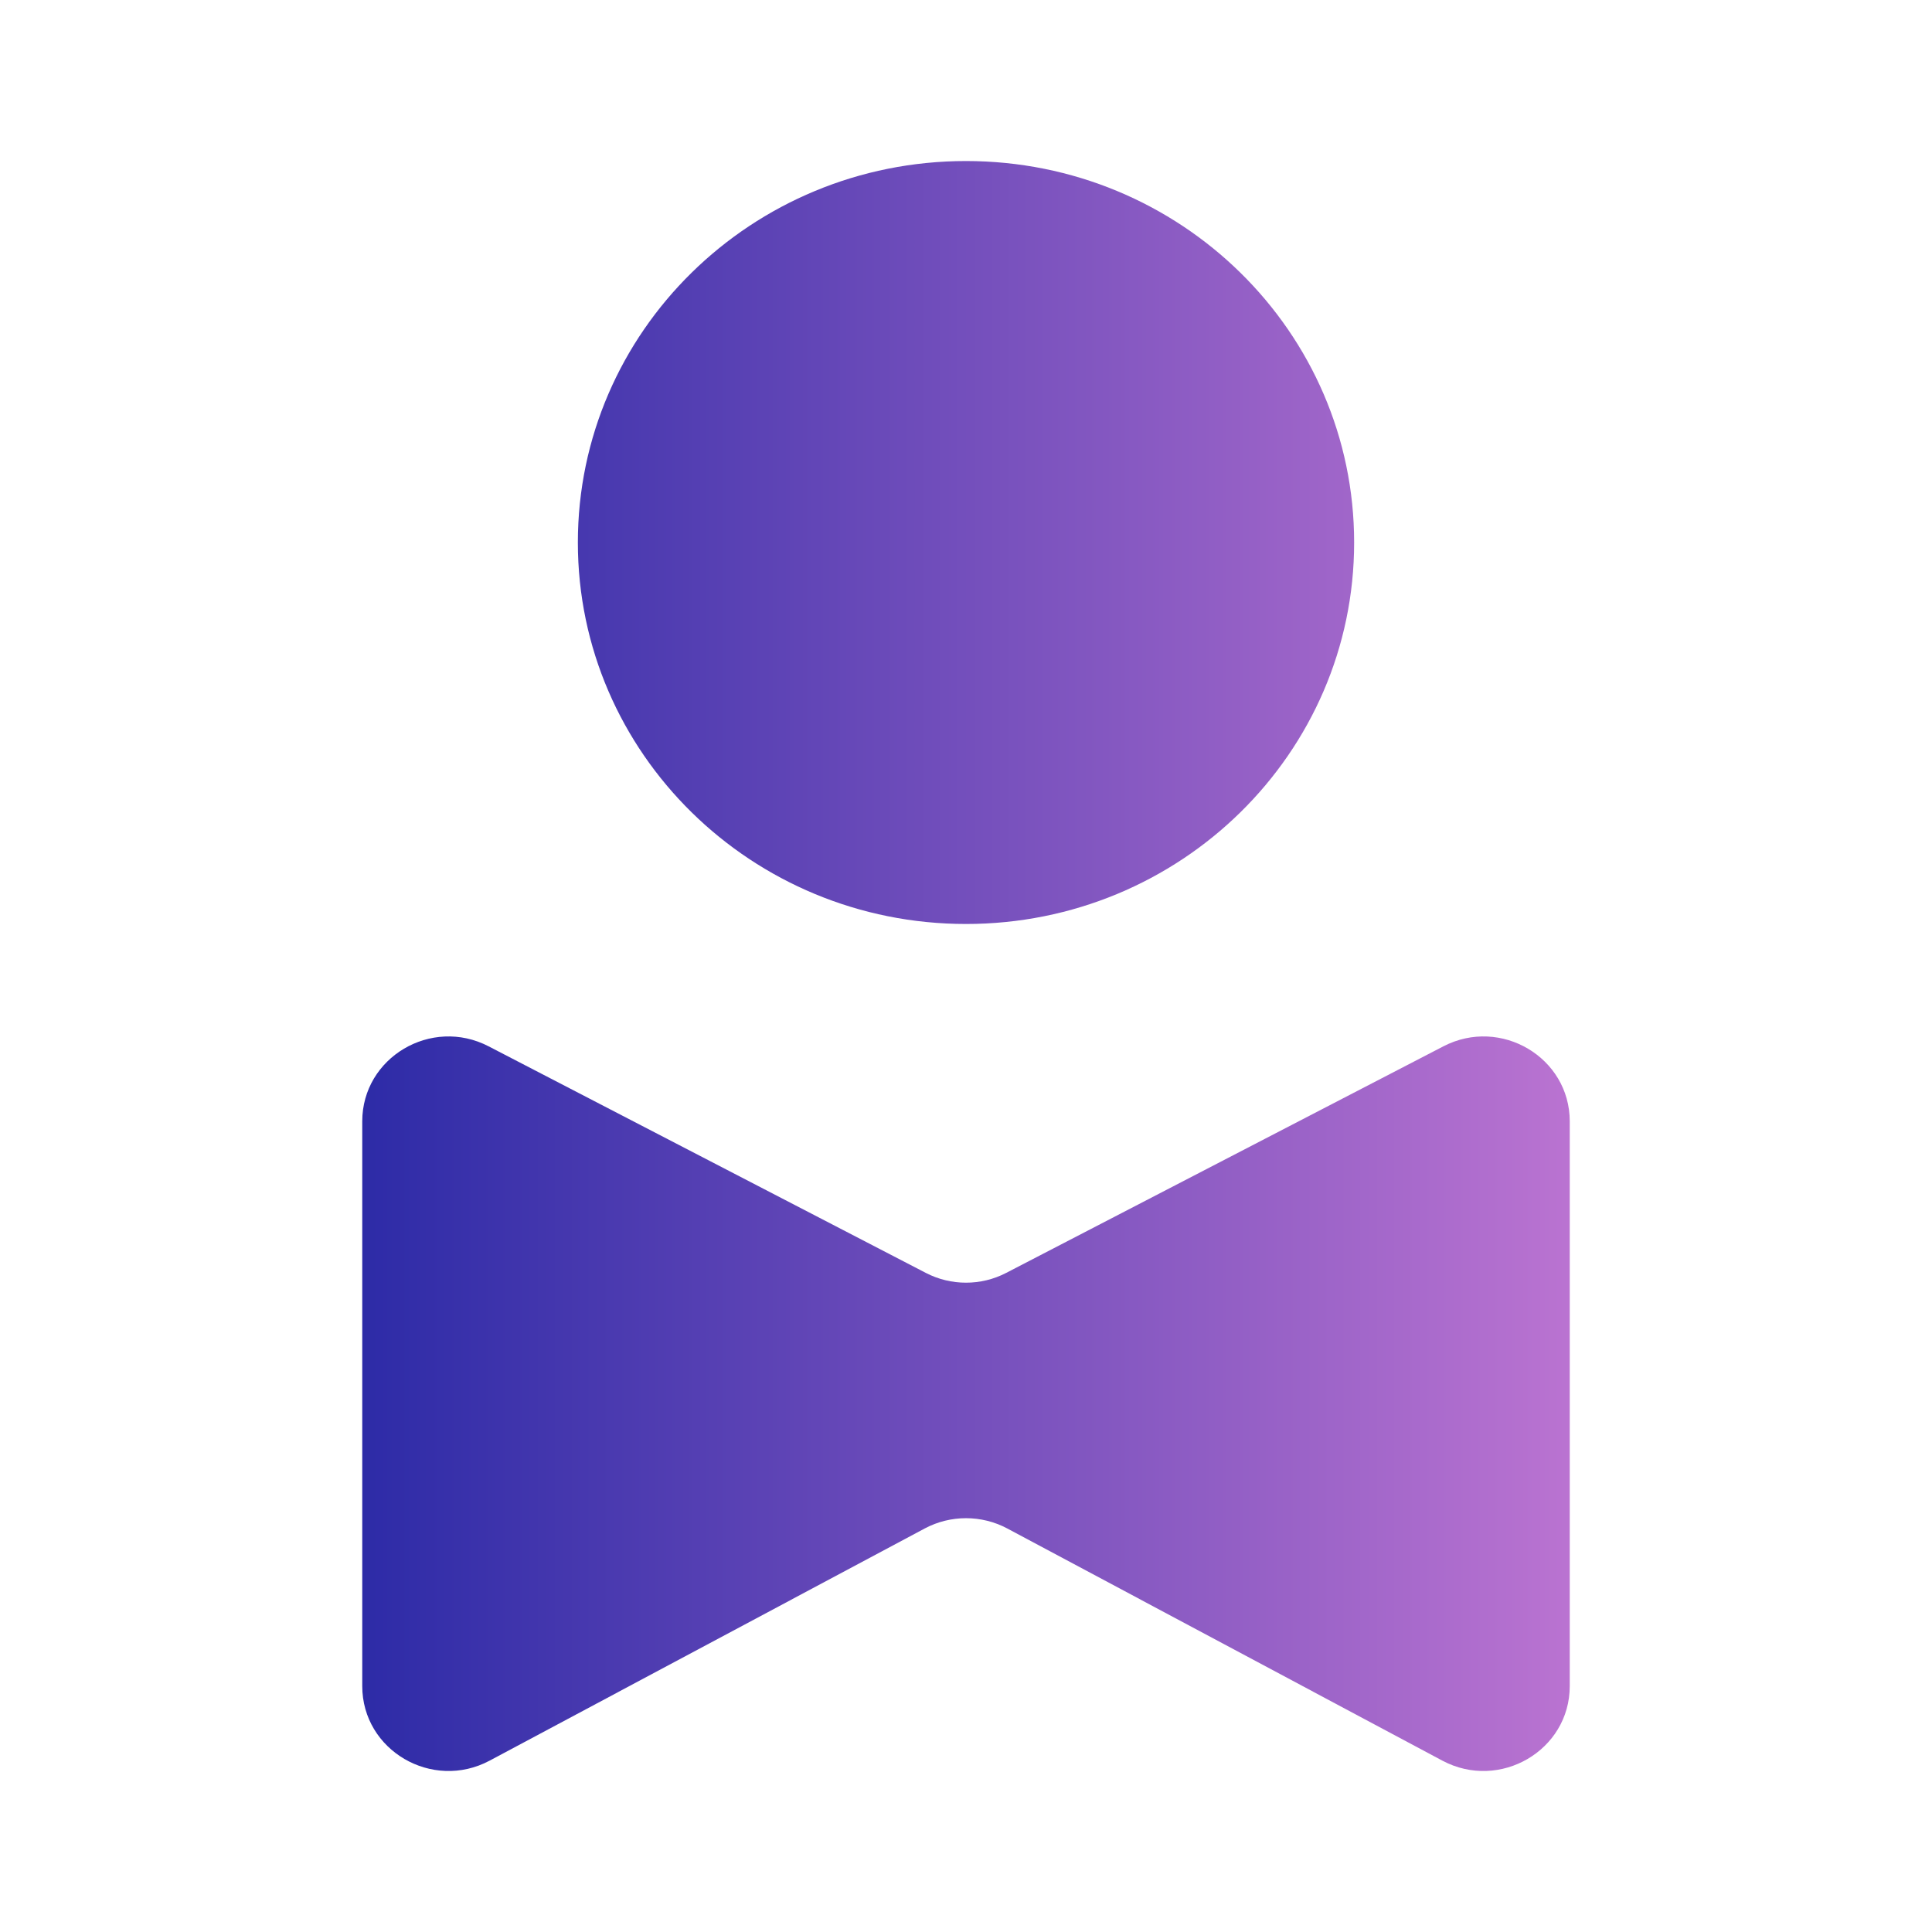 <svg width="20" height="20" viewBox="0 0 20 20" fill="none" xmlns="http://www.w3.org/2000/svg">
<path d="M14.018 5.616C14.018 7.797 12.219 9.565 10 9.565C7.781 9.565 5.982 7.797 5.982 5.616C5.982 3.435 7.781 1.667 10 1.667C12.219 1.667 14.018 3.435 14.018 5.616Z" fill="url(#paint0_linear_18753_60856)"/>
<path d="M5.059 10.832L9.584 13.177C9.844 13.312 10.156 13.312 10.416 13.177L14.941 10.832C15.535 10.523 16.25 10.947 16.25 11.608V17.454C16.25 18.12 15.526 18.543 14.931 18.226L10.426 15.822C10.16 15.681 9.84 15.681 9.574 15.822L5.069 18.226C4.474 18.543 3.75 18.12 3.75 17.454V11.608C3.75 10.947 4.465 10.523 5.059 10.832Z" fill="url(#paint1_linear_18753_60856)"/>
<defs>
<linearGradient id="paint0_linear_18753_60856" x1="3.75" y1="9.908" x2="16.25" y2="9.908" gradientUnits="userSpaceOnUse">
<stop stop-color="#2D2BA7"/>
<stop offset="1" stop-color="#BA73D1"/>
</linearGradient>
<linearGradient id="paint1_linear_18753_60856" x1="3.75" y1="9.908" x2="16.25" y2="9.908" gradientUnits="userSpaceOnUse">
<stop stop-color="#2D2BA7"/>
<stop offset="1" stop-color="#BA73D1"/>
</linearGradient>
</defs>
</svg>
